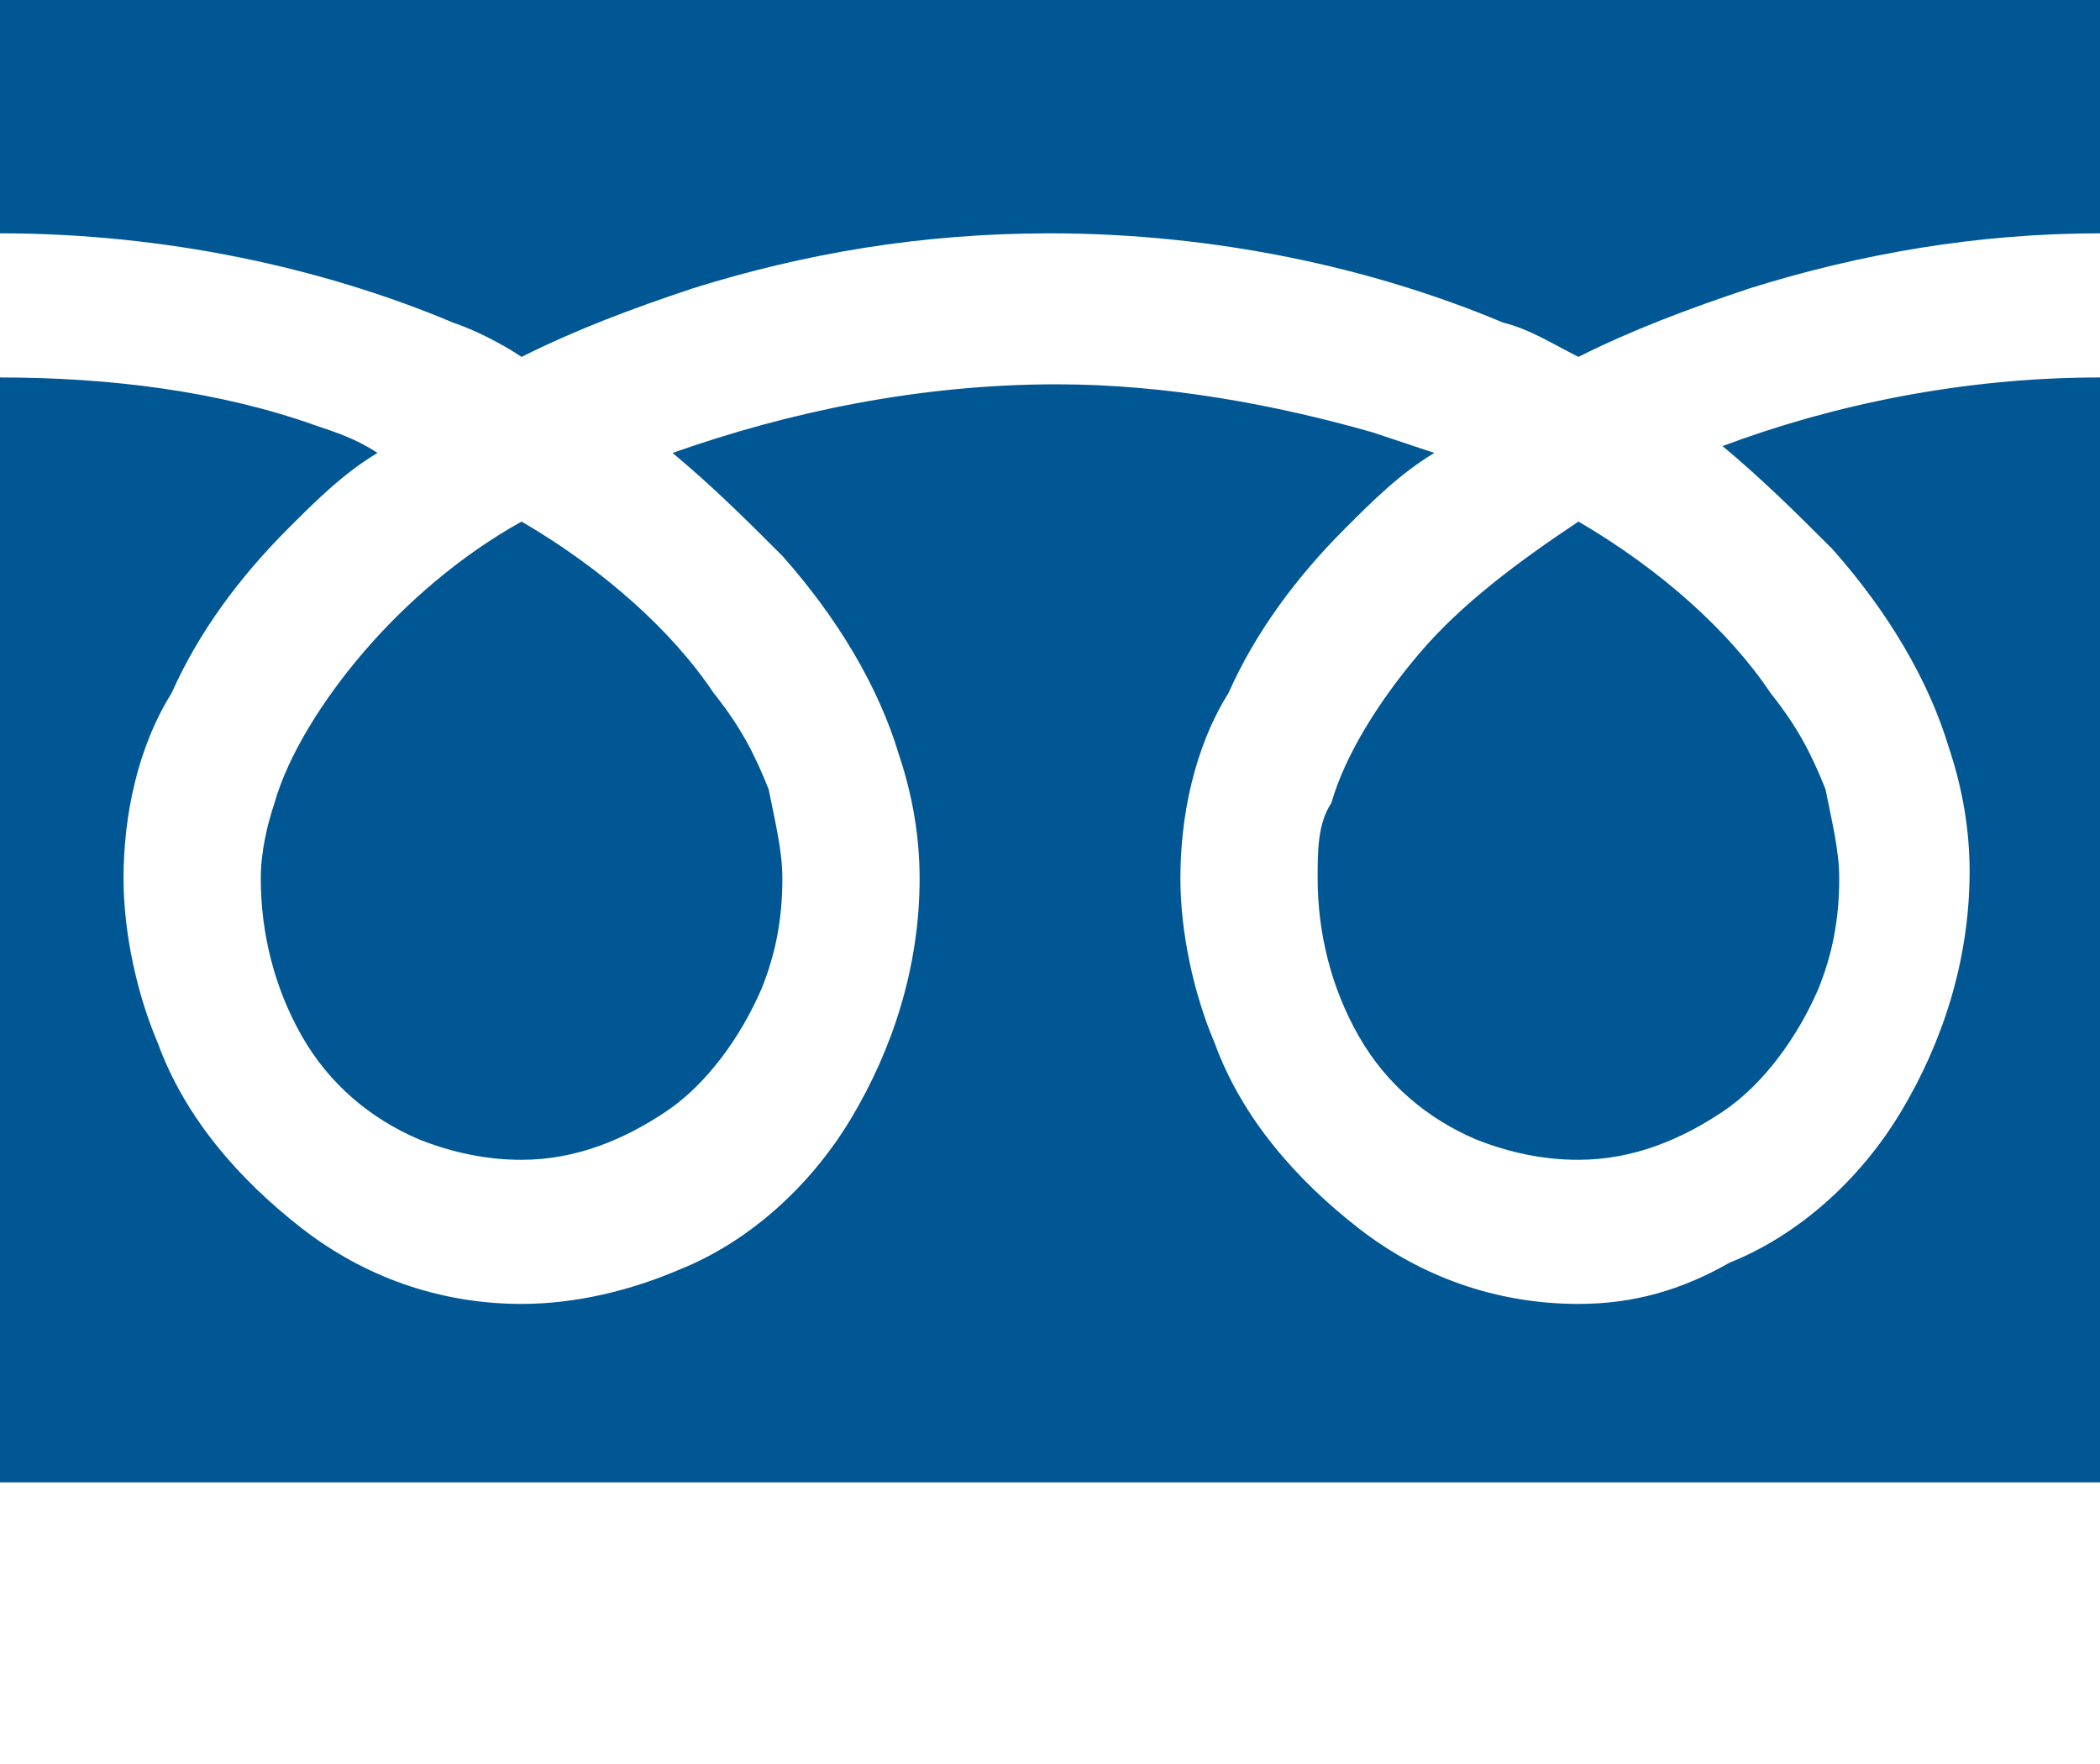 <?xml version="1.0" encoding="utf-8"?>
<!-- Generator: Adobe Illustrator 24.3.0, SVG Export Plug-In . SVG Version: 6.00 Build 0)  -->
<svg version="1.1" id="レイヤー_1" xmlns="http://www.w3.org/2000/svg" xmlns:xlink="http://www.w3.org/1999/xlink" x="0px"
	 y="0px" viewBox="0 0 30.6 25.7" style="enable-background:new 0 0 30.6 25.7;" xml:space="preserve">
<style type="text/css">
	.st0{fill:#005794;}
</style>
<path class="st0" d="M0,0v3.4c2.4,0,4.7,0.5,6.6,1.3C6.9,4.8,7.3,5,7.6,5.2c0.8-0.4,1.6-0.7,2.5-1c1.6-0.5,3.3-0.8,5.2-0.8
	c2.4,0,4.7,0.5,6.6,1.3C22.3,4.8,22.6,5,23,5.2c0.8-0.4,1.6-0.7,2.5-1c1.6-0.5,3.3-0.8,5.1-0.8V0H0z"/>
<path class="st0" d="M19.2,12.8c0,0.8,0.2,1.6,0.6,2.3c0.4,0.7,1,1.2,1.7,1.5c0.5,0.2,1,0.3,1.5,0.3c0.8,0,1.5-0.3,2.1-0.7
	c0.6-0.4,1.1-1.1,1.4-1.8c0.2-0.5,0.3-1,0.3-1.6c0-0.4-0.1-0.8-0.2-1.3c-0.2-0.5-0.4-0.9-0.8-1.4c-0.6-0.9-1.6-1.8-2.8-2.5
	c-0.9,0.6-1.7,1.2-2.3,1.9c-0.6,0.7-1.1,1.5-1.3,2.2C19.2,12,19.2,12.4,19.2,12.8z"/>
<path class="st0" d="M26.7,8c0.8,0.9,1.4,1.9,1.7,2.9c0.2,0.6,0.3,1.2,0.3,1.8c0,1.3-0.4,2.5-1,3.5c-0.6,1-1.5,1.8-2.5,2.2
	C24.5,18.8,23.8,19,23,19c-1.2,0-2.3-0.4-3.2-1.1c-0.9-0.7-1.7-1.6-2.1-2.7c-0.3-0.7-0.5-1.6-0.5-2.4c0-0.9,0.2-1.9,0.7-2.7
	c0.4-0.9,1-1.7,1.7-2.4c0.4-0.4,0.8-0.8,1.3-1.1c-0.3-0.1-0.6-0.2-0.9-0.3c-1.4-0.4-3-0.7-4.6-0.7c-2,0-3.9,0.4-5.6,1
	c0.6,0.5,1.1,1,1.6,1.5c0.8,0.9,1.4,1.9,1.7,2.9c0.2,0.6,0.3,1.2,0.3,1.8c0,1.3-0.4,2.5-1,3.5c-0.6,1-1.5,1.8-2.5,2.2
	C9.2,18.8,8.4,19,7.6,19c-1.2,0-2.3-0.4-3.2-1.1c-0.9-0.7-1.7-1.6-2.1-2.7c-0.3-0.7-0.5-1.6-0.5-2.4c0-0.9,0.2-1.9,0.7-2.7
	c0.4-0.9,1-1.7,1.7-2.4c0.4-0.4,0.8-0.8,1.3-1.1C5.2,6.4,4.9,6.3,4.6,6.2C3.2,5.7,1.6,5.5,0,5.5v16.1h30.6V5.5c-2,0-3.9,0.4-5.5,1
	C25.7,7,26.2,7.5,26.7,8z"/>
<path class="st0" d="M3.8,12.8c0,0.8,0.2,1.6,0.6,2.3c0.4,0.7,1,1.2,1.7,1.5c0.5,0.2,1,0.3,1.5,0.3c0.8,0,1.5-0.3,2.1-0.7
	c0.6-0.4,1.1-1.1,1.4-1.8c0.2-0.5,0.3-1,0.3-1.6c0-0.4-0.1-0.8-0.2-1.3c-0.2-0.5-0.4-0.9-0.8-1.4C9.8,9.2,8.8,8.3,7.6,7.6
	C6.7,8.1,5.9,8.8,5.3,9.5c-0.6,0.7-1.1,1.5-1.3,2.2C3.9,12,3.8,12.4,3.8,12.8z"/>
</svg>
